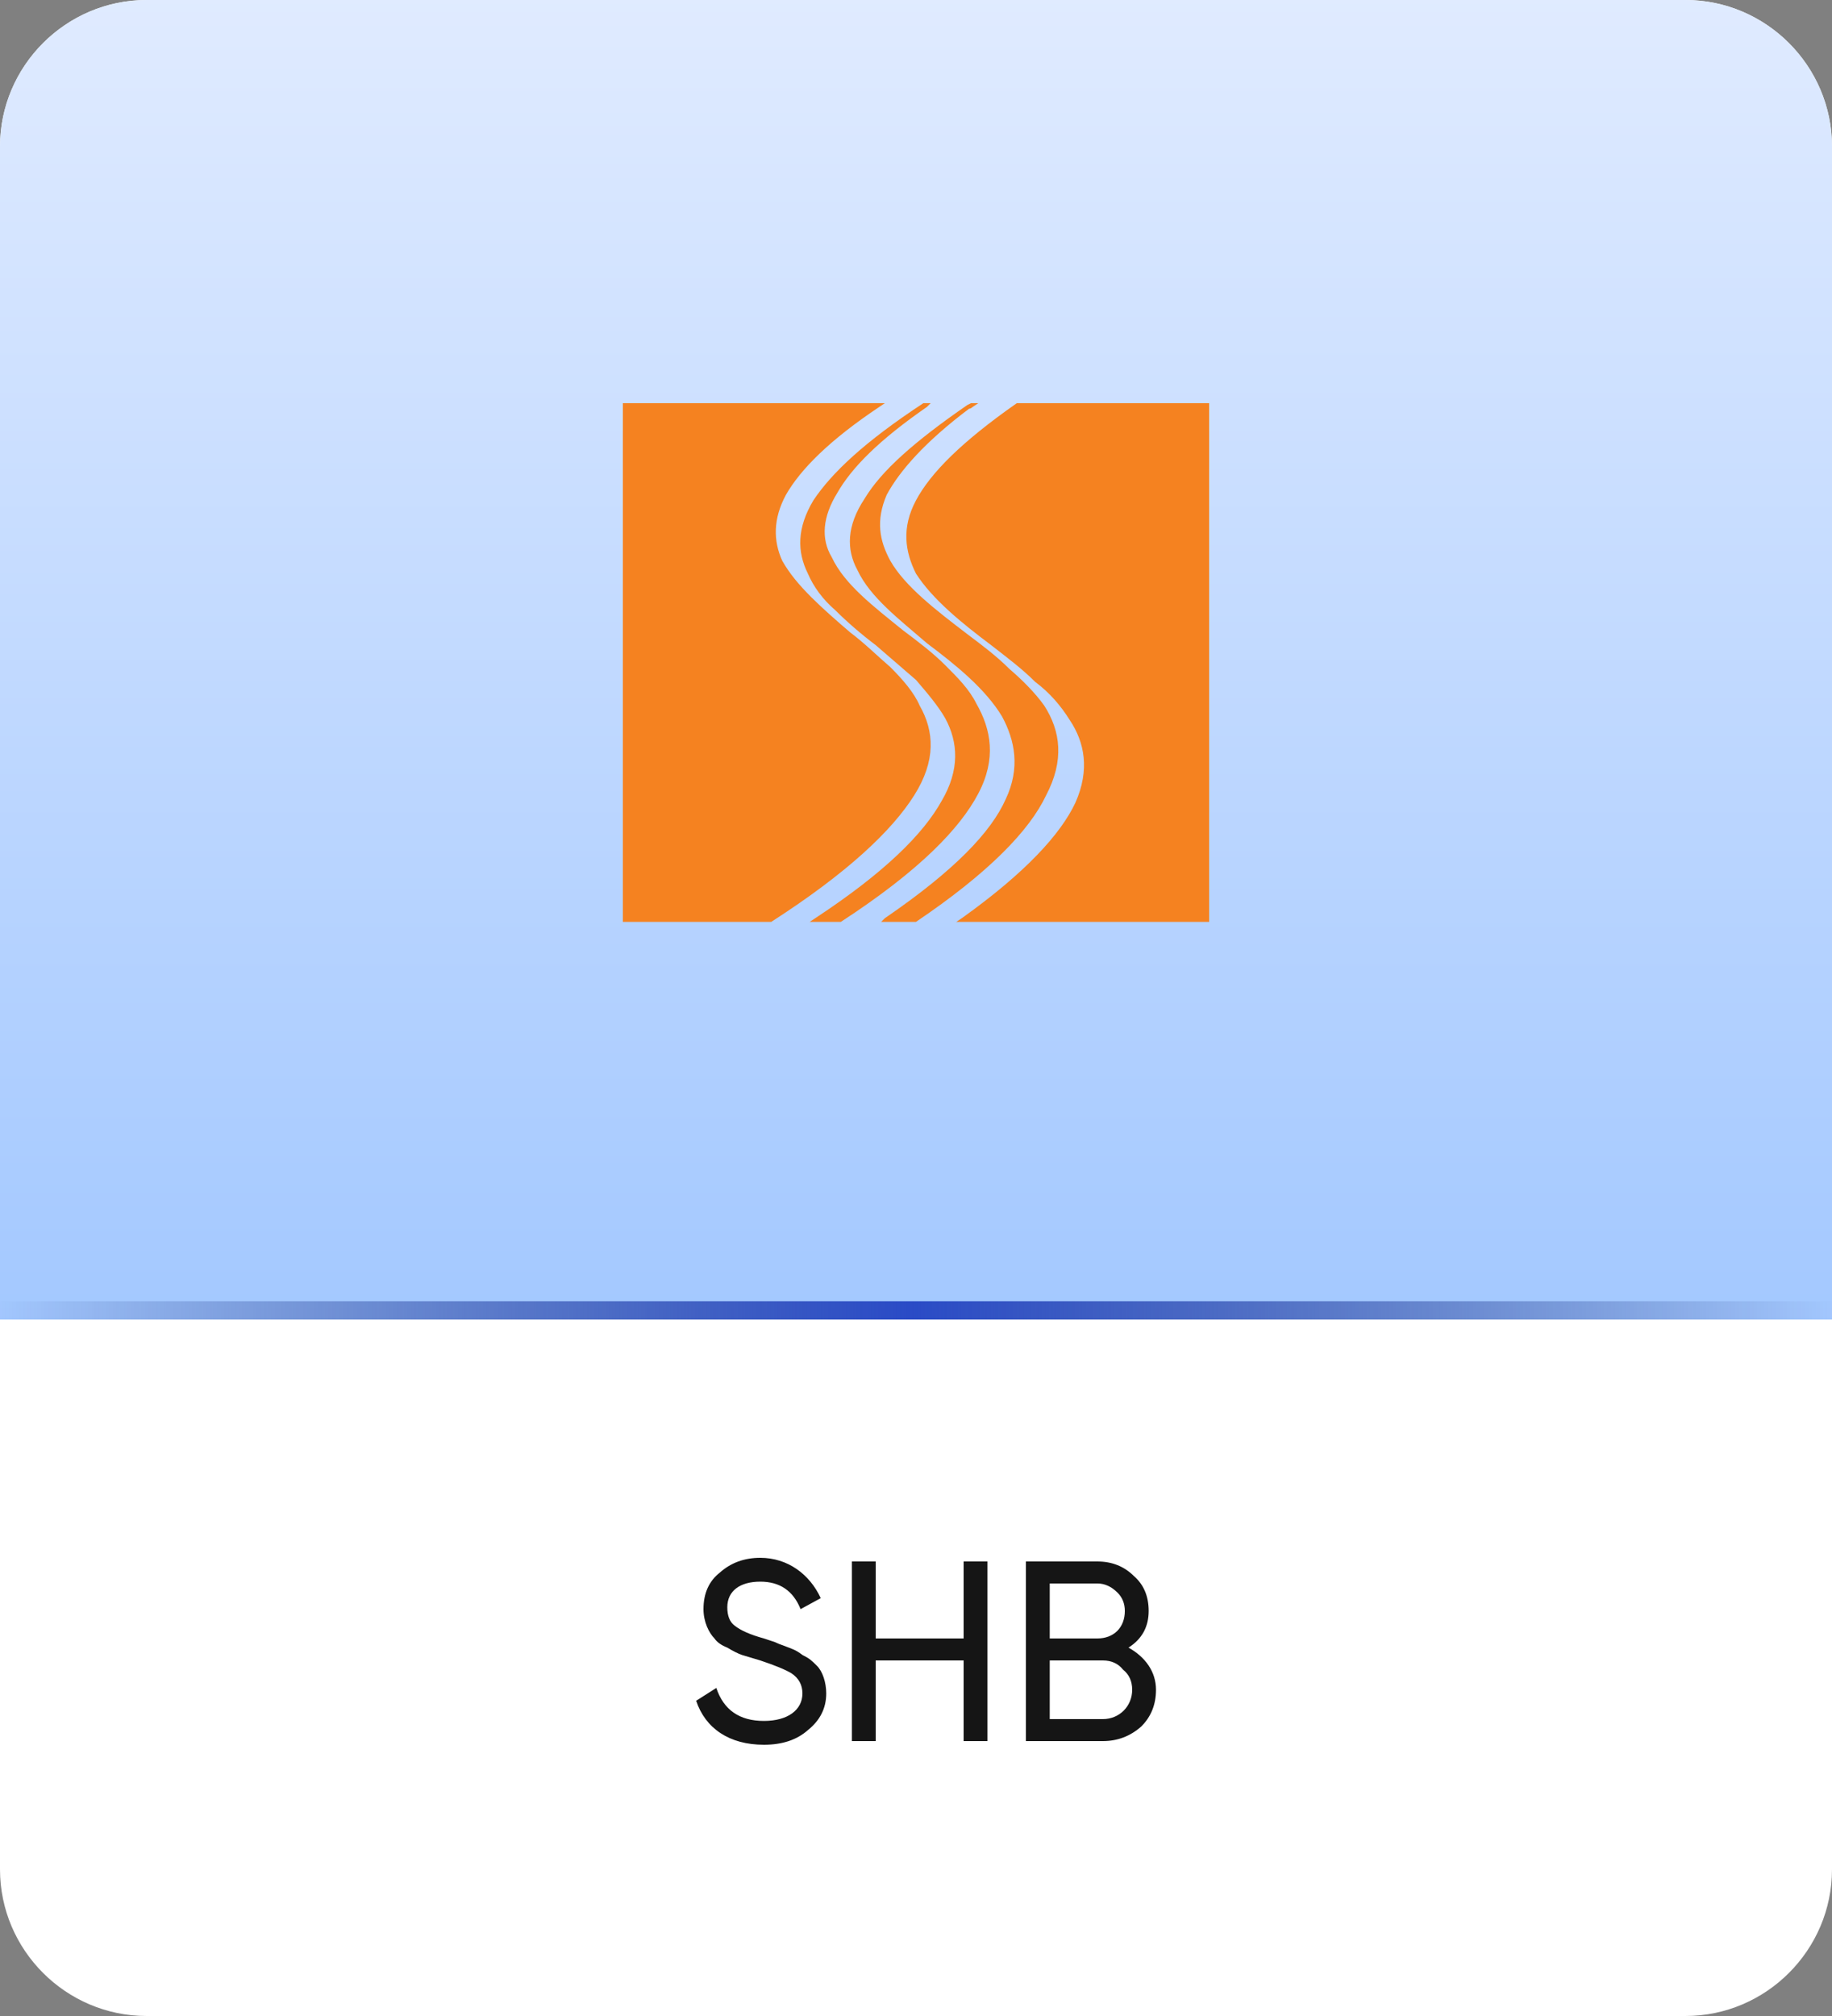 <svg version="1.2" xmlns="http://www.w3.org/2000/svg" viewBox="0 0 100 110" width="100" height="110">
	<rect x="0" y="0" width="100" height="110" fill="#808080" stroke="none"/>
	<title>shb-svg</title>
	<defs>
		<linearGradient id="g1" x2="1" gradientUnits="userSpaceOnUse" gradientTransform="matrix(0,72,-100,0,50,0)">
			<stop offset="0" stop-color="#e0ebff"/>
			<stop offset="1" stop-color="#a3c8ff"/>
		</linearGradient>
		<clipPath clipPathUnits="userSpaceOnUse" id="cp1">
			<path d="m0 8c0-4.42 3.58-8 8-8h84c4.42 0 8 3.58 8 8v64h-100z"/>
		</clipPath>
		<linearGradient id="g2" x2="1" gradientUnits="userSpaceOnUse" gradientTransform="matrix(100,0,0,73,0,72)">
			<stop offset="0" stop-color="#0d226d" stop-opacity="0"/>
			<stop offset=".496" stop-color="#2a4bc6" stop-opacity="1"/>
			<stop offset="1" stop-color="#0b1f67" stop-opacity="0"/>
		</linearGradient>
	</defs>
	<style>
		.s0 { fill: #ffffff } 
		.s1 { fill: #151515 } 
		.s2 { fill: url(#g1) } 
		.s3 { fill: url(#g2) } 
		.s4 { fill: #f58220 } 
	</style>
	<g id="Layer">
		<path id="Layer" class="s0" d="m0 8c0-4.4 3.6-8 8-8h84c4.4 0 8 3.6 8 8v94c0 4.4-3.6 8-8 8h-84c-4.4 0-8-3.6-8-8z"/>
	</g>
	<path id="Layer" fill-rule="evenodd" class="s1" d="m41.7 95.2c-1.9 0-3.2-0.9-3.7-2.4l1.1-0.7q0.6 1.8 2.6 1.8c1.3 0 2.1-0.6 2.1-1.5q0-0.7-0.6-1.1-0.5-0.3-1.7-0.7l-1-0.3q-0.3-0.1-0.8-0.4-0.5-0.2-0.7-0.5c-0.3-0.3-0.6-0.9-0.6-1.6q0-1.3 0.9-2 0.9-0.8 2.2-0.8c1.5 0 2.7 0.9 3.3 2.2l-1.1 0.6q-0.6-1.5-2.2-1.5c-1.1 0-1.8 0.5-1.8 1.4q0 0.7 0.4 1 0.5 0.4 1.6 0.7l0.6 0.2q0.2 0.1 0.5 0.2c0.5 0.2 0.6 0.2 1 0.5 0.4 0.2 0.5 0.3 0.8 0.6 0.3 0.3 0.5 0.9 0.5 1.5q0 1.2-1 2-0.9 0.8-2.4 0.8zm10.9-5.8v-4.2h1.3v9.8h-1.3v-4.4h-4.8v4.4h-1.3v-9.8h1.3v4.2zm9 0.5c0.9 0.5 1.5 1.3 1.5 2.3q0 1.2-0.8 2-0.9 0.8-2.1 0.8h-4.2v-9.8h3.9q1.2 0 2 0.8 0.8 0.7 0.8 1.9 0 1.3-1.1 2zm-1.7-3.5h-2.6v3h2.6c0.9 0 1.5-0.6 1.5-1.5q0-0.6-0.4-1-0.5-0.5-1.1-0.5zm-2.6 7.4h2.9c0.9 0 1.6-0.7 1.6-1.6q0-0.7-0.5-1.1-0.4-0.5-1.1-0.5h-2.9z"/>
	<path id="Layer" class="s2" d="m0 8c0-4.4 3.6-8 8-8h84c4.4 0 8 3.6 8 8v64h-100z"/>
	<g id="Clip-Path" clip-path="url(#cp1)">
		<path id="Layer" class="s3" d="m0 0h100zm100 73h-100v-2h100zm-100-1v-72zm100-72v72z"/>
	</g>
	<path id="Layer" class="s4" d="m50 50.3h-1.9l0.2-0.2c3.8-2.6 5.8-4.7 6.6-6.5 0.8-1.7 0.5-3.2-0.2-4.5-0.9-1.5-2.5-2.8-4.1-4-1.5-1.3-3.1-2.5-3.8-4-0.6-1.1-0.6-2.4 0.4-3.9 0.9-1.5 2.7-3.1 5.6-5.1 0 0 0.2-0.1 0.2-0.1h0.4l-0.3 0.2c0 0-0.1 0.1-0.2 0.1-2.4 1.8-3.8 3.4-4.5 4.7-0.6 1.4-0.4 2.5 0.2 3.6 0.8 1.4 2.5 2.7 4.2 4 0.8 0.6 1.6 1.2 2.3 1.9 0.7 0.6 1.4 1.3 1.9 2 0.9 1.4 1.1 3 0.1 4.9-0.9 1.9-3.1 4.2-7.1 6.9zm0.5-28.3h0.3l-0.2 0.2c-2.6 1.8-4.1 3.3-4.9 4.7-0.8 1.3-0.9 2.5-0.3 3.5 0.7 1.5 2.3 2.7 3.9 4 0.8 0.6 1.6 1.2 2.3 1.9 0.7 0.7 1.3 1.3 1.7 2.1 0.8 1.4 1.1 3 0.1 4.9-1 1.9-3.2 4.2-7.5 7h-1.7l0.3-0.2c3.8-2.5 5.9-4.6 6.9-6.4 1-1.7 0.9-3.2 0.2-4.5-0.4-0.7-1-1.4-1.6-2.1-0.7-0.6-1.5-1.3-2.2-1.9-0.8-0.6-1.6-1.3-2.2-1.9-0.7-0.6-1.2-1.3-1.5-2-0.6-1.2-0.6-2.5 0.3-4 1-1.5 2.8-3.2 6-5.3h0.1zm5 0h10.5v28.3h-13.8l0.3-0.2c3.5-2.5 5.4-4.6 6.2-6.3 0.8-1.8 0.5-3.3-0.3-4.5-0.5-0.8-1.1-1.5-1.9-2.1-0.7-0.7-1.5-1.3-2.4-2-1.6-1.2-3.2-2.5-4.1-3.9-0.6-1.2-0.8-2.5 0-4 0.8-1.5 2.5-3.2 5.5-5.3zm-21.4 0h14.2l-0.3 0.2c-2.7 1.8-4.3 3.4-5.1 4.8-0.7 1.3-0.7 2.5-0.2 3.6 0.4 0.7 0.9 1.3 1.6 2 0.6 0.6 1.4 1.3 2.1 1.9 0.8 0.6 1.5 1.3 2.2 1.9 0.7 0.7 1.3 1.4 1.6 2.1 0.8 1.4 0.9 3-0.3 4.9-1.2 1.9-3.6 4.2-7.8 6.9h-0.1-8v-28.3z"/>
</svg>